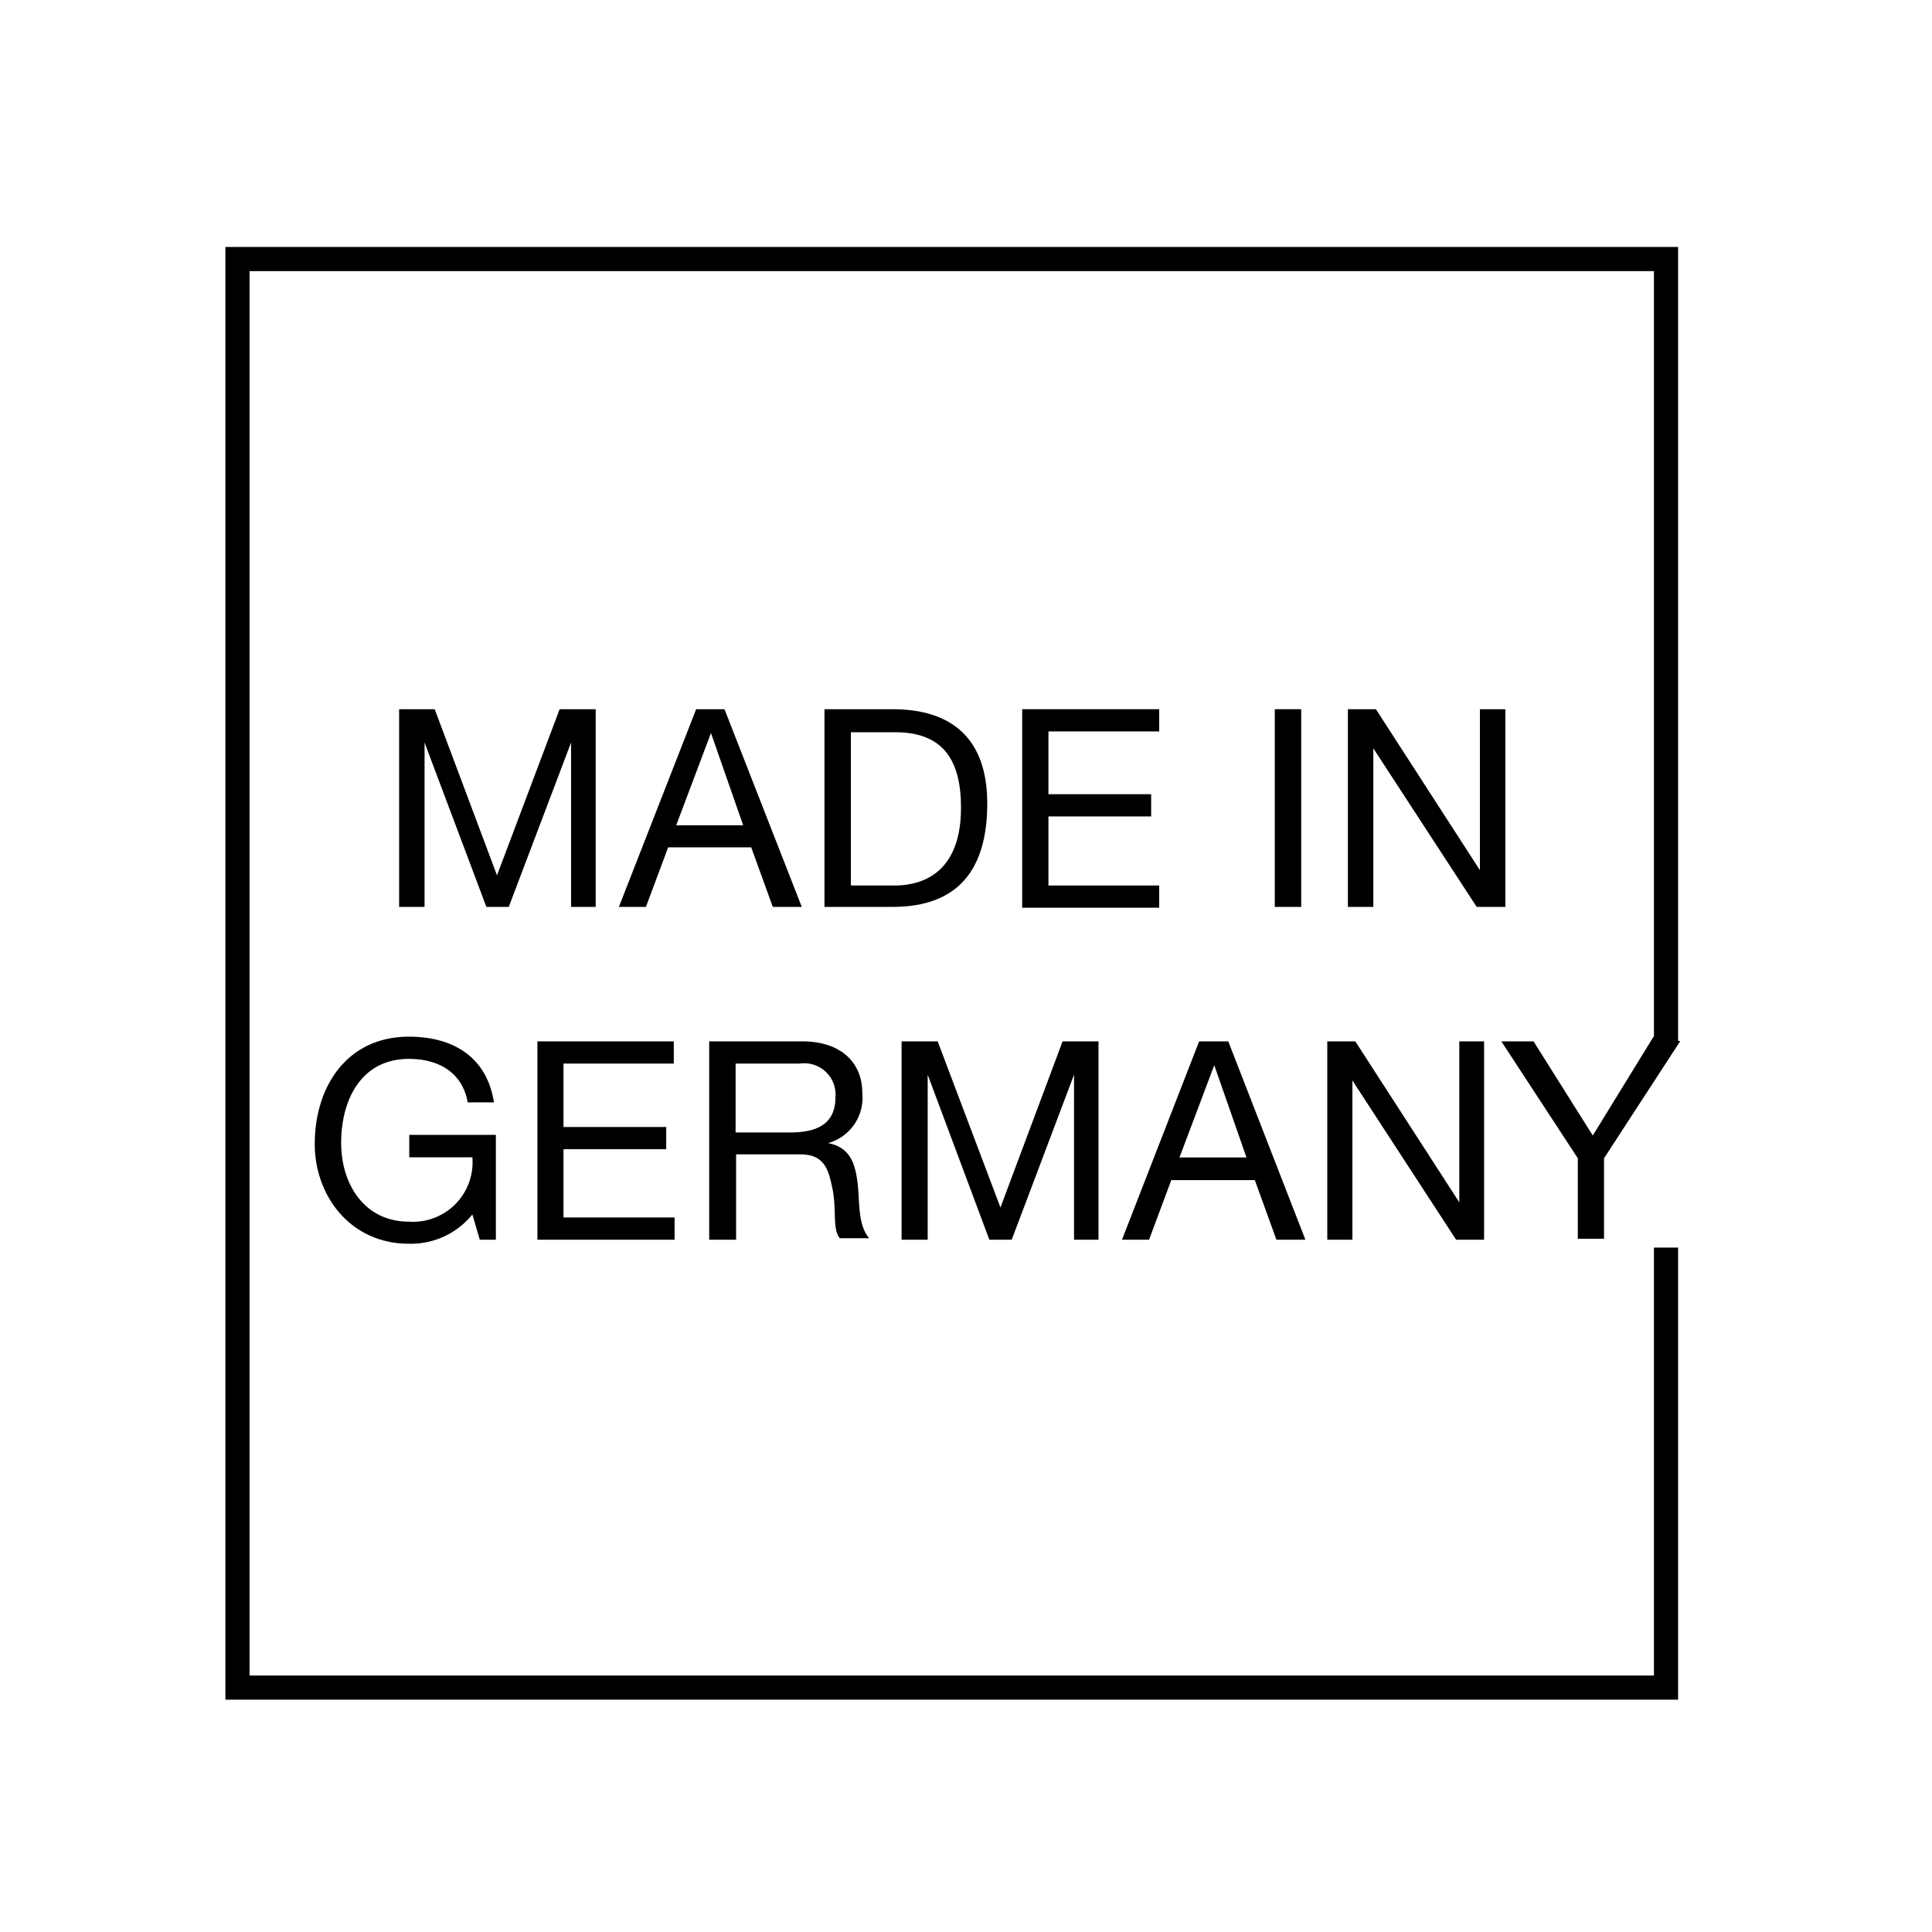 <svg id="Ebene_4" data-name="Ebene 4" xmlns="http://www.w3.org/2000/svg" viewBox="0 0 120 120"><defs><style>.cls-1{fill:none;stroke:#000;stroke-miterlimit:10;stroke-width:1.5px;}</style></defs><path d="M24.79,44.05H27l3.87,10.32,3.89-10.32H37V56.33H35.47V46.12h0L31.6,56.33H30.21L26.37,46.12h0V56.33H24.79Z"/><path d="M43.24,44.05H45l4.8,12.28H48l-1.34-3.7H41.5l-1.38,3.7H38.44ZM42,51.26h4.16l-2-5.73h0Z"/><path d="M51.21,44.05h4.22c3.78,0,5.89,1.91,5.89,5.85,0,4.11-1.8,6.43-5.89,6.43H51.21ZM52.85,55h2.71c1.12,0,4.13-.3,4.13-4.83,0-2.92-1.08-4.69-4.09-4.69H52.85Z"/><path d="M63.49,44.05H72v1.38H65.12v3.9H71.5v1.38H65.12V55H72v1.38H63.49Z"/><path d="M79.18,44.05h1.64V56.33H79.18Z"/><path d="M83.72,44.05h1.74l6.46,10h0v-10H93.5V56.33H91.72L85.3,46.48h0v9.85H83.72Z"/><path d="M29.34,75.43a4.9,4.9,0,0,1-3.94,1.82c-3.66,0-5.85-3-5.85-6.19,0-3.57,2-6.67,5.85-6.67,2.67,0,4.83,1.2,5.28,4.08H29.05c-.33-1.86-1.81-2.7-3.65-2.7-3,0-4.21,2.59-4.21,5.21s1.48,4.9,4.21,4.9a3.7,3.7,0,0,0,3.94-4H25.42V70.49H30.8V77h-1Z"/><path d="M33.38,64.68h8.47v1.38H35V70h6.38v1.38H35v4.24H41.9V77H33.38Z"/><path d="M44.05,64.68h5.78c2.32,0,3.73,1.24,3.73,3.22A2.92,2.92,0,0,1,51.43,71v0c1.42.27,1.7,1.34,1.84,2.52s0,2.56.72,3.39H52.17c-.47-.5-.21-1.82-.45-3s-.46-2.21-2-2.21h-4V77H44.05Zm5,5.66c1.51,0,2.84-.4,2.84-2.18a1.94,1.94,0,0,0-2.19-2.1H45.69v4.28Z"/><path d="M56,64.68h2.24L62.14,75,66,64.68h2.23V77H66.71V66.75h0L62.84,77H61.45L57.62,66.75h0V77H56Z"/><path d="M74.48,64.68h1.81L81.08,77h-1.8l-1.34-3.7H72.75L71.37,77H69.69Zm-1.22,7.21h4.16l-2-5.73h0Z"/><path d="M82.44,64.68h1.74l6.46,10h0v-10h1.54V77H90.44L84,67.11h0V77H82.44Z"/><path d="M99.63,71.94v5H98v-5l-4.75-7.26h2l3.68,5.85,3.78-6.15,1.65.29Z"/><polyline class="cls-1" points="103.48 77.49 103.48 104.82 14.75 104.82 14.75 16.09 103.48 16.09 103.48 64.68"/></svg>